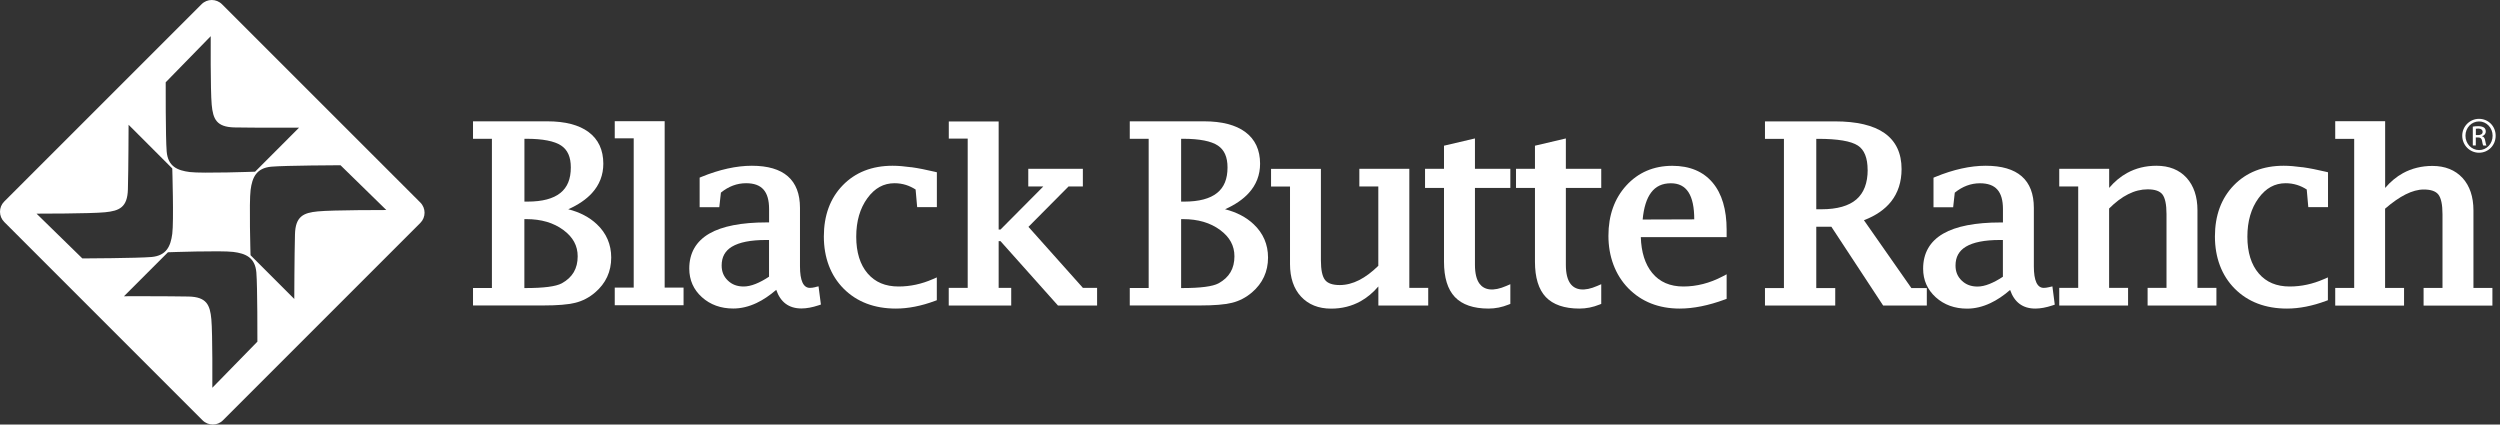 <?xml version="1.0" encoding="UTF-8"?> <svg xmlns="http://www.w3.org/2000/svg" width="265" height="45" viewBox="0 0 265 45" fill="none"><rect x="0" y="0" width="265" height="45" fill="#333333" stroke="none"/><path d="M23.533 0.451C22.934 -0.147 21.963 -0.153 21.364 0.451L0.446 21.364C-0.153 21.962 -0.147 22.934 0.452 23.532L21.468 44.549C22.067 45.147 23.038 45.154 23.637 44.549L44.556 23.63C45.154 23.032 45.154 22.06 44.549 21.461L23.533 0.451ZM17.564 8.723L22.336 3.836C22.336 3.836 22.299 9.56 22.44 11.094C22.58 12.627 22.953 13.464 24.847 13.507C27.016 13.55 31.701 13.531 31.701 13.531L27.04 18.199C27.04 18.199 21.425 18.401 20.118 18.236C18.811 18.071 17.803 17.649 17.668 16.061C17.546 14.607 17.564 8.723 17.564 8.723ZM3.873 22.647C3.873 22.647 9.598 22.653 11.131 22.5C12.665 22.353 13.508 21.968 13.557 20.075C13.618 17.912 13.63 13.226 13.63 13.226L18.261 17.857C18.261 17.857 18.432 23.471 18.261 24.779C18.09 26.086 17.656 27.094 16.068 27.241C14.614 27.369 8.73 27.394 8.73 27.394L3.873 22.647ZM27.284 36.215L22.507 41.103C22.507 41.103 22.544 35.372 22.403 33.839C22.262 32.312 21.89 31.475 19.996 31.432C17.827 31.389 13.141 31.401 13.141 31.401L17.803 26.74C17.803 26.74 23.417 26.538 24.725 26.703C26.032 26.868 27.04 27.29 27.174 28.878C27.297 30.332 27.284 36.215 27.284 36.215ZM33.687 22.408C32.154 22.555 31.317 22.94 31.268 24.834C31.207 26.997 31.194 31.689 31.194 31.689L26.557 27.052C26.557 27.052 26.392 21.437 26.564 20.13C26.735 18.822 27.168 17.814 28.757 17.668C30.205 17.539 36.094 17.515 36.094 17.515L40.951 22.262C40.951 22.262 35.221 22.256 33.687 22.408Z" fill="white"></path><path d="M60.219 22.189C61.295 21.712 62.144 21.132 62.749 20.466C63.549 19.592 63.952 18.541 63.952 17.356C63.952 15.896 63.427 14.766 62.388 13.996C61.38 13.244 59.908 12.86 58.014 12.86H50.139V14.711H52.143V30.528H50.139V32.379H57.58C59.102 32.379 60.207 32.287 60.971 32.098C61.747 31.909 62.462 31.536 63.085 30.998C64.215 30.033 64.789 28.787 64.789 27.302C64.789 25.909 64.276 24.718 63.262 23.765C62.474 23.019 61.454 22.488 60.213 22.176L60.219 22.189ZM61.234 27.168C61.234 28.469 60.684 29.41 59.547 30.033C58.924 30.369 57.635 30.534 55.717 30.534H55.583V23.227H55.796C57.366 23.227 58.686 23.612 59.718 24.382C60.739 25.133 61.234 26.05 61.234 27.168ZM60.507 17.747C60.507 18.969 60.146 19.855 59.401 20.453C58.643 21.064 57.476 21.37 55.925 21.37H55.589V14.711H55.802C57.531 14.711 58.772 14.955 59.486 15.431C60.171 15.89 60.507 16.647 60.507 17.747Z" fill="white"></path><path d="M70.454 12.847H65.163V14.662H67.173V30.485H65.163V32.355H72.457V30.485H70.454V12.847Z" fill="white"></path><path d="M86.435 30.436C86.197 30.491 86.001 30.515 85.849 30.515C85.152 30.515 84.798 29.746 84.798 28.231V22.036C84.798 19.073 83.081 17.57 79.697 17.57C78.066 17.57 76.263 17.967 74.351 18.749L74.162 18.828V21.962H76.245L76.416 20.417C77.228 19.757 78.12 19.421 79.086 19.421C80.748 19.421 81.523 20.288 81.523 22.158V23.575H81.273C78.597 23.575 76.55 23.972 75.188 24.76C73.777 25.579 73.062 26.825 73.062 28.469C73.062 29.678 73.514 30.705 74.406 31.505C75.292 32.299 76.404 32.703 77.723 32.703C78.542 32.703 79.373 32.507 80.198 32.116C80.888 31.792 81.584 31.322 82.281 30.723C82.733 32.037 83.625 32.697 84.951 32.697C85.488 32.697 86.099 32.587 86.777 32.361L87.016 32.281L86.765 30.351L86.441 30.424L86.435 30.436ZM77.589 26.147C78.371 25.677 79.581 25.439 81.181 25.439H81.517V29.33C81.01 29.666 80.528 29.923 80.094 30.094C79.636 30.277 79.208 30.369 78.823 30.369C78.139 30.369 77.589 30.161 77.149 29.733C76.709 29.312 76.495 28.793 76.495 28.145C76.495 27.241 76.856 26.587 77.595 26.141L77.589 26.147Z" fill="white"></path><path d="M96.602 17.729C95.862 17.625 95.19 17.57 94.61 17.57C92.441 17.57 90.663 18.266 89.331 19.641C87.999 21.009 87.328 22.836 87.328 25.066C87.328 27.296 88.036 29.202 89.429 30.601C90.822 32 92.685 32.709 94.964 32.709C96.266 32.709 97.665 32.434 99.106 31.896L99.302 31.823V29.404L98.88 29.587C97.701 30.106 96.485 30.369 95.251 30.369C93.846 30.369 92.771 29.917 91.971 28.988C91.17 28.059 90.761 26.746 90.761 25.096C90.761 23.447 91.158 22.084 91.946 21.003C92.722 19.94 93.663 19.421 94.824 19.421C95.233 19.421 95.642 19.482 96.033 19.604C96.382 19.714 96.724 19.879 97.054 20.087L97.219 21.956H99.308V18.26L99.076 18.205C98.172 17.991 97.341 17.826 96.608 17.723L96.602 17.729Z" fill="white"></path><path d="M109.015 24.046L113.267 19.763H114.783V17.893H108.997V19.763H110.592L106.058 24.327H105.857V12.872H100.572V14.692H102.576V30.515H100.566V32.385H107.189V30.515H105.857V25.561H106.052L112.143 32.385H116.292V30.515H114.789L109.015 24.046Z" fill="white"></path><path d="M129.836 22.189C130.911 21.712 131.76 21.132 132.365 20.466C133.165 19.592 133.569 18.541 133.569 17.356C133.569 15.896 133.043 14.766 132.005 13.996C130.997 13.244 129.524 12.86 127.63 12.86H119.755V14.711H121.759V30.528H119.755V32.379H127.197C128.718 32.379 129.824 32.287 130.587 32.098C131.363 31.909 132.078 31.536 132.707 30.998C133.837 30.033 134.412 28.787 134.412 27.302C134.412 25.909 133.898 24.718 132.884 23.765C132.096 23.019 131.076 22.488 129.836 22.176V22.189ZM130.85 27.168C130.85 28.469 130.3 29.41 129.164 30.033C128.541 30.369 127.252 30.534 125.333 30.534H125.199V23.227H125.413C126.983 23.227 128.302 23.612 129.335 24.382C130.355 25.133 130.85 26.05 130.85 27.168ZM130.117 17.747C130.117 18.969 129.756 19.855 129.011 20.453C128.253 21.064 127.087 21.37 125.535 21.37H125.199V14.711H125.413C127.142 14.711 128.382 14.955 129.097 15.431C129.781 15.89 130.117 16.647 130.117 17.747Z" fill="white"></path><path d="M149.375 17.894H144.091V19.763H146.101V28.176C145.423 28.841 144.744 29.349 144.072 29.691C143.388 30.039 142.698 30.216 142.014 30.216C141.268 30.216 140.743 30.039 140.462 29.685C140.162 29.312 140.016 28.609 140.016 27.589V17.9H134.731V19.769H136.741V27.986C136.741 29.44 137.132 30.601 137.908 31.438C138.69 32.281 139.759 32.715 141.097 32.715C142.24 32.715 143.284 32.452 144.213 31.939C144.903 31.554 145.539 31.029 146.107 30.363V32.385H151.391V30.515H149.388V17.894H149.375Z" fill="white"></path><path d="M156.345 14.674L153.064 15.444V17.894H151.054V19.922H153.064V27.748C153.064 29.422 153.449 30.68 154.219 31.487C154.988 32.293 156.186 32.709 157.78 32.709C158.501 32.709 159.216 32.568 159.906 32.287L160.096 32.214V30.125L159.674 30.308C158.275 30.919 157.334 30.754 156.827 30.07C156.51 29.642 156.345 28.97 156.345 28.078V19.922H160.096V17.894H156.345V14.674Z" fill="white"></path><path d="M165.987 14.674L162.706 15.444V17.894H160.697V19.922H162.706V27.748C162.706 29.422 163.091 30.68 163.855 31.487C164.625 32.293 165.822 32.709 167.417 32.709C168.138 32.709 168.853 32.568 169.543 32.287L169.732 32.214V30.125L169.311 30.308C167.918 30.919 166.971 30.754 166.464 30.07C166.146 29.642 165.981 28.97 165.981 28.078V19.922H169.732V17.894H165.981V14.674H165.987Z" fill="white"></path><path d="M177.268 17.576C175.295 17.576 173.651 18.279 172.387 19.665C171.128 21.046 170.493 22.836 170.493 24.999C170.493 27.162 171.201 29.123 172.594 30.552C173.993 31.982 175.826 32.709 178.05 32.709C179.498 32.709 181.105 32.385 182.827 31.75L183.023 31.676V29.074L182.583 29.306C181.233 30.015 179.834 30.369 178.435 30.369C177.036 30.369 175.924 29.898 175.13 28.927C174.378 28.011 173.975 26.734 173.926 25.133H183.023V24.357C183.023 22.207 182.522 20.527 181.538 19.36C180.543 18.175 179.101 17.576 177.262 17.576H177.268ZM177.115 19.427C178.783 19.427 179.59 20.68 179.59 23.252L174.122 23.27C174.238 22.011 174.537 21.052 175.014 20.417C175.508 19.751 176.199 19.427 177.115 19.427Z" fill="white"></path><path d="M197.577 23.343C198.83 22.867 199.801 22.195 200.461 21.358C201.194 20.429 201.567 19.274 201.567 17.918C201.567 16.232 200.956 14.949 199.752 14.106C198.579 13.281 196.813 12.866 194.504 12.866H187.087V14.717H189.097V30.534H187.087V32.385H194.535V30.534H192.525V24.034H194.125L199.612 32.385H204.242V30.534H202.605L197.577 23.343ZM197.974 18.004C197.974 19.396 197.571 20.447 196.783 21.132C195.983 21.828 194.736 22.182 193.081 22.182H192.525V14.717H192.726C194.791 14.717 196.209 14.955 196.936 15.431C197.62 15.877 197.968 16.745 197.968 18.01L197.974 18.004Z" fill="white"></path><path d="M217.219 30.436C216.981 30.491 216.785 30.515 216.638 30.515C215.942 30.515 215.588 29.746 215.588 28.231V22.036C215.588 19.073 213.871 17.57 210.486 17.57C208.855 17.57 207.053 17.967 205.141 18.755L204.951 18.834V21.968H207.035L207.206 20.423C208.018 19.763 208.91 19.427 209.875 19.427C211.537 19.427 212.313 20.294 212.313 22.164V23.581H212.063C209.387 23.581 207.34 23.978 205.978 24.767C204.566 25.585 203.852 26.831 203.852 28.481C203.852 29.691 204.304 30.711 205.196 31.517C206.081 32.312 207.193 32.715 208.513 32.715C209.332 32.715 210.163 32.519 210.987 32.128C211.678 31.805 212.374 31.34 213.071 30.735C213.523 32.043 214.415 32.709 215.74 32.709C216.278 32.709 216.889 32.599 217.567 32.373L217.805 32.293L217.555 30.357L217.231 30.43L217.219 30.436ZM212.307 25.445V29.336C211.8 29.672 211.317 29.929 210.883 30.1C210.425 30.283 209.998 30.375 209.613 30.375C208.928 30.375 208.379 30.167 207.939 29.74C207.499 29.318 207.285 28.799 207.285 28.151C207.285 27.247 207.645 26.593 208.385 26.147C209.167 25.677 210.376 25.439 211.977 25.439H212.313L212.307 25.445Z" fill="white"></path><path d="M232.931 22.292C232.931 20.844 232.54 19.69 231.776 18.847C231 17.997 229.925 17.57 228.581 17.57C227.438 17.57 226.394 17.826 225.465 18.34C224.775 18.718 224.139 19.25 223.571 19.916V17.893H218.28V19.763H220.29V30.515H218.28V32.385H225.575V30.515H223.565V22.103C224.231 21.437 224.909 20.924 225.581 20.588C226.265 20.239 226.962 20.069 227.652 20.069C228.41 20.069 228.929 20.246 229.21 20.6C229.503 20.973 229.65 21.675 229.65 22.689V30.515H227.646V32.385H234.94V30.515H232.931V22.292Z" fill="white"></path><path d="M244.062 17.729C243.317 17.625 242.645 17.57 242.065 17.57C239.896 17.57 238.118 18.266 236.786 19.641C235.454 21.015 234.782 22.836 234.782 25.066C234.782 27.296 235.491 29.202 236.884 30.601C238.277 32 240.14 32.709 242.419 32.709C243.72 32.709 245.119 32.434 246.561 31.896L246.757 31.823V29.404L246.335 29.587C245.156 30.106 243.94 30.369 242.712 30.369C241.307 30.369 240.232 29.917 239.431 28.988C238.631 28.059 238.222 26.746 238.222 25.096C238.222 23.447 238.619 22.084 239.407 21.003C240.183 19.94 241.124 19.421 242.284 19.421C242.694 19.421 243.097 19.482 243.494 19.604C243.842 19.714 244.184 19.873 244.514 20.087L244.679 21.956H246.769V18.26L246.537 18.205C245.639 17.991 244.808 17.826 244.068 17.723L244.062 17.729Z" fill="white"></path><path d="M262.185 22.305C262.185 20.857 261.794 19.702 261.03 18.865C260.254 18.022 259.179 17.588 257.835 17.588C256.699 17.588 255.648 17.845 254.719 18.352C254.029 18.731 253.393 19.256 252.825 19.922V12.847H247.534V14.717H249.544V30.522H247.534V32.391H254.829V30.522H252.819V22.121C253.589 21.455 254.322 20.942 254.994 20.606C255.678 20.264 256.326 20.087 256.918 20.087C257.664 20.087 258.183 20.264 258.464 20.618C258.757 20.991 258.904 21.694 258.904 22.702V30.522H256.9V32.391H264.195V30.522H262.185V22.305Z" fill="white"></path><path d="M262.441 14.57H262.667C262.923 14.57 263.052 14.668 263.094 14.918C263.137 15.181 263.18 15.364 263.229 15.425H263.565C263.534 15.364 263.485 15.242 263.436 14.931C263.394 14.637 263.278 14.479 263.1 14.448V14.43C263.314 14.368 263.491 14.204 263.491 13.941C263.491 13.752 263.43 13.617 263.308 13.525C263.186 13.44 262.99 13.373 262.685 13.373C262.447 13.373 262.288 13.397 262.117 13.422V15.419H262.434V14.558L262.441 14.57ZM262.441 13.648C262.496 13.642 262.569 13.629 262.673 13.629C263.033 13.629 263.161 13.806 263.161 13.977C263.161 14.222 262.935 14.32 262.673 14.32H262.441V13.642V13.648Z" fill="white"></path><path d="M262.775 16.189C263.765 16.189 264.54 15.401 264.54 14.387C264.54 13.373 263.758 12.597 262.781 12.597H262.775C261.797 12.597 260.997 13.391 260.997 14.387C260.997 15.383 261.791 16.189 262.775 16.189ZM262.775 12.872H262.781C263.575 12.872 264.217 13.55 264.217 14.393C264.217 15.236 263.581 15.914 262.781 15.908C261.987 15.908 261.339 15.242 261.339 14.387C261.339 13.531 261.987 12.872 262.775 12.872Z" fill="white"></path></svg> 